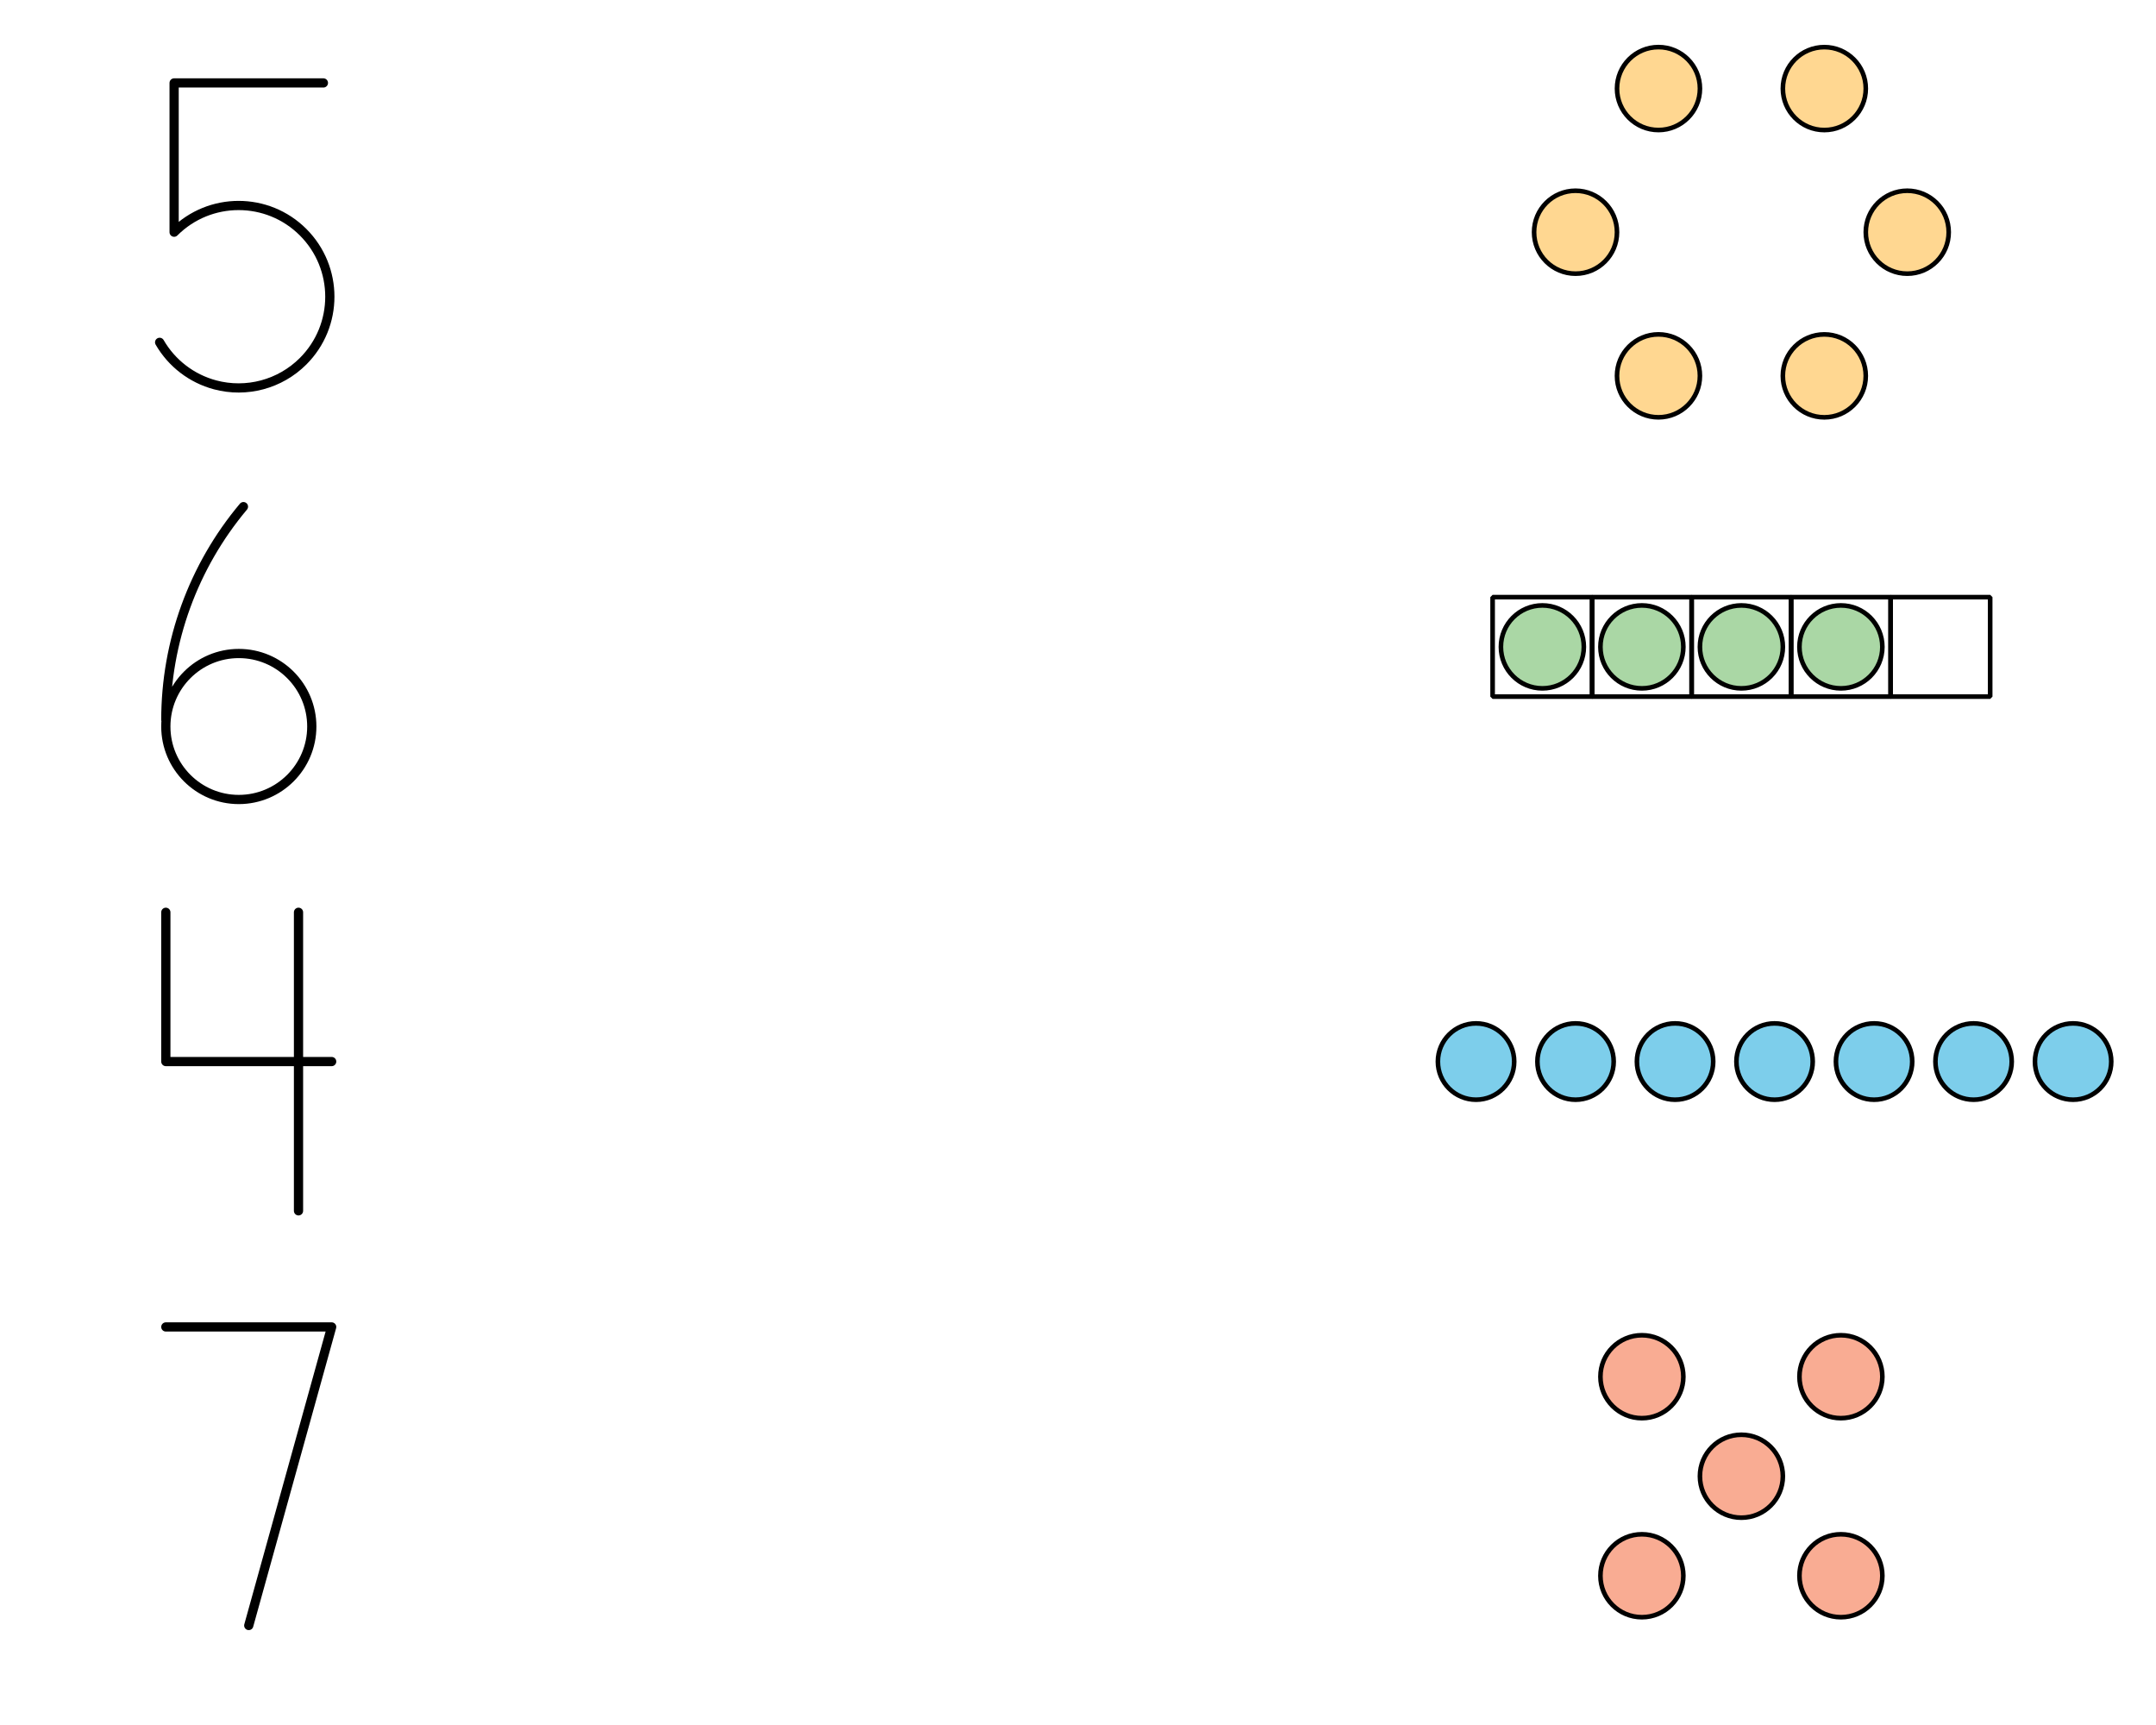 <?xml version='1.0' encoding='UTF-8'?>
<!-- This file was generated by dvisvgm 2.1.3 -->
<svg height='374.4pt' version='1.1' viewBox='-72 -72 468 374.4' width='468pt' xmlns='http://www.w3.org/2000/svg' xmlns:xlink='http://www.w3.org/1999/xlink'>
<defs>
<clipPath id='clip1'>
<path d='M-72.004 302.406V-72H396.004V302.406ZM396.004 -72'/>
</clipPath>
</defs>
<g id='page1'>
<path clip-path='url(#clip1)' d='M252 79.199V57.602H273.602V79.199Z' fill='none' stroke='#000000' stroke-linejoin='bevel' stroke-miterlimit='10.037' stroke-width='1'/>
<path clip-path='url(#clip1)' d='M273.602 79.199V57.602H295.199V79.199Z' fill='none' stroke='#000000' stroke-linejoin='bevel' stroke-miterlimit='10.037' stroke-width='1'/>
<path clip-path='url(#clip1)' d='M295.203 79.199V57.602H316.801V79.199Z' fill='none' stroke='#000000' stroke-linejoin='bevel' stroke-miterlimit='10.037' stroke-width='1'/>
<path clip-path='url(#clip1)' d='M316.801 79.199V57.602H338.402V79.199Z' fill='none' stroke='#000000' stroke-linejoin='bevel' stroke-miterlimit='10.037' stroke-width='1'/>
<path clip-path='url(#clip1)' d='M338.402 79.199V57.602H360.004V79.199Z' fill='none' stroke='#000000' stroke-linejoin='bevel' stroke-miterlimit='10.037' stroke-width='1'/>
<path clip-path='url(#clip1)' d='M271.801 68.403C271.801 63.43 267.773 59.403 262.801 59.403C257.832 59.403 253.801 63.43 253.801 68.403C253.801 73.371 257.832 77.403 262.801 77.403C267.773 77.403 271.801 73.371 271.801 68.403Z' fill='#aad7a5'/>
<path clip-path='url(#clip1)' d='M271.801 68.403C271.801 63.43 267.773 59.403 262.801 59.403C257.832 59.403 253.801 63.43 253.801 68.403C253.801 73.371 257.832 77.403 262.801 77.403C267.773 77.403 271.801 73.371 271.801 68.403Z' fill='none' stroke='#000000' stroke-linejoin='bevel' stroke-miterlimit='10.037' stroke-width='1'/>
<path clip-path='url(#clip1)' d='M293.402 68.403C293.402 63.43 289.371 59.403 284.402 59.403C279.43 59.403 275.402 63.43 275.402 68.403C275.402 73.371 279.43 77.403 284.402 77.403C289.371 77.403 293.402 73.371 293.402 68.403Z' fill='#aad7a5'/>
<path clip-path='url(#clip1)' d='M293.402 68.403C293.402 63.43 289.371 59.403 284.402 59.403C279.43 59.403 275.402 63.43 275.402 68.403C275.402 73.371 279.43 77.403 284.402 77.403C289.371 77.403 293.402 73.371 293.402 68.403Z' fill='none' stroke='#000000' stroke-linejoin='bevel' stroke-miterlimit='10.037' stroke-width='1'/>
<path clip-path='url(#clip1)' d='M315.004 68.403C315.004 63.43 310.973 59.403 306 59.403C301.031 59.403 297 63.43 297 68.403C297 73.371 301.031 77.403 306 77.403C310.973 77.403 315.004 73.371 315.004 68.403Z' fill='#aad7a5'/>
<path clip-path='url(#clip1)' d='M315.004 68.403C315.004 63.43 310.973 59.403 306 59.403C301.031 59.403 297 63.43 297 68.403C297 73.371 301.031 77.403 306 77.403C310.973 77.403 315.004 73.371 315.004 68.403Z' fill='none' stroke='#000000' stroke-linejoin='bevel' stroke-miterlimit='10.037' stroke-width='1'/>
<path clip-path='url(#clip1)' d='M336.602 68.403C336.602 63.43 332.574 59.403 327.602 59.403C322.633 59.403 318.602 63.43 318.602 68.403C318.602 73.371 322.633 77.403 327.602 77.403C332.574 77.403 336.602 73.371 336.602 68.403Z' fill='#aad7a5'/>
<path clip-path='url(#clip1)' d='M336.602 68.403C336.602 63.43 332.574 59.403 327.602 59.403C322.633 59.403 318.602 63.43 318.602 68.403C318.602 73.371 322.633 77.403 327.602 77.403C332.574 77.403 336.602 73.371 336.602 68.403Z' fill='none' stroke='#000000' stroke-linejoin='bevel' stroke-miterlimit='10.037' stroke-width='1'/>
<path clip-path='url(#clip1)' d='M256.684 158.403C256.684 153.828 252.977 150.121 248.402 150.121C243.828 150.121 240.121 153.828 240.121 158.403C240.121 162.977 243.828 166.684 248.402 166.684C252.977 166.684 256.684 162.977 256.684 158.403Z' fill='#7dceeb'/>
<path clip-path='url(#clip1)' d='M256.684 158.403C256.684 153.828 252.977 150.121 248.402 150.121C243.828 150.121 240.121 153.828 240.121 158.403C240.121 162.977 243.828 166.684 248.402 166.684C252.977 166.684 256.684 162.977 256.684 158.403Z' fill='none' stroke='#000000' stroke-linejoin='bevel' stroke-miterlimit='10.037' stroke-width='1'/>
<path clip-path='url(#clip1)' d='M278.281 158.403C278.281 153.828 274.574 150.121 270 150.121C265.43 150.121 261.723 153.828 261.723 158.403C261.723 162.977 265.43 166.684 270 166.684C274.574 166.684 278.281 162.977 278.281 158.403Z' fill='#7dceeb'/>
<path clip-path='url(#clip1)' d='M278.281 158.403C278.281 153.828 274.574 150.121 270 150.121C265.43 150.121 261.723 153.828 261.723 158.403C261.723 162.977 265.43 166.684 270 166.684C274.574 166.684 278.281 162.977 278.281 158.403Z' fill='none' stroke='#000000' stroke-linejoin='bevel' stroke-miterlimit='10.037' stroke-width='1'/>
<path clip-path='url(#clip1)' d='M299.883 158.403C299.883 153.828 296.176 150.121 291.602 150.121C287.027 150.121 283.32 153.828 283.32 158.403C283.32 162.977 287.027 166.684 291.602 166.684C296.176 166.684 299.883 162.977 299.883 158.403Z' fill='#7dceeb'/>
<path clip-path='url(#clip1)' d='M299.883 158.403C299.883 153.828 296.176 150.121 291.602 150.121C287.027 150.121 283.32 153.828 283.32 158.403C283.32 162.977 287.027 166.684 291.602 166.684C296.176 166.684 299.883 162.977 299.883 158.403Z' fill='none' stroke='#000000' stroke-linejoin='bevel' stroke-miterlimit='10.037' stroke-width='1'/>
<path clip-path='url(#clip1)' d='M321.484 158.403C321.484 153.828 317.777 150.121 313.203 150.121C308.629 150.121 304.922 153.828 304.922 158.403C304.922 162.977 308.629 166.684 313.203 166.684C317.777 166.684 321.484 162.977 321.484 158.403Z' fill='#7dceeb'/>
<path clip-path='url(#clip1)' d='M321.484 158.403C321.484 153.828 317.777 150.121 313.203 150.121C308.629 150.121 304.922 153.828 304.922 158.403C304.922 162.977 308.629 166.684 313.203 166.684C317.777 166.684 321.484 162.977 321.484 158.403Z' fill='none' stroke='#000000' stroke-linejoin='bevel' stroke-miterlimit='10.037' stroke-width='1'/>
<path clip-path='url(#clip1)' d='M343.082 158.403C343.082 153.828 339.375 150.121 334.805 150.121C330.23 150.121 326.523 153.828 326.523 158.403C326.523 162.977 330.23 166.684 334.805 166.684C339.375 166.684 343.082 162.977 343.082 158.403Z' fill='#7dceeb'/>
<path clip-path='url(#clip1)' d='M343.082 158.403C343.082 153.828 339.375 150.121 334.805 150.121C330.23 150.121 326.523 153.828 326.523 158.403C326.523 162.977 330.23 166.684 334.805 166.684C339.375 166.684 343.082 162.977 343.082 158.403Z' fill='none' stroke='#000000' stroke-linejoin='bevel' stroke-miterlimit='10.037' stroke-width='1'/>
<path clip-path='url(#clip1)' d='M364.684 158.403C364.684 153.828 360.977 150.121 356.402 150.121C351.832 150.121 348.121 153.828 348.121 158.403C348.121 162.977 351.832 166.684 356.402 166.684C360.977 166.684 364.684 162.977 364.684 158.403Z' fill='#7dceeb'/>
<path clip-path='url(#clip1)' d='M364.684 158.403C364.684 153.828 360.977 150.121 356.402 150.121C351.832 150.121 348.121 153.828 348.121 158.403C348.121 162.977 351.832 166.684 356.402 166.684C360.977 166.684 364.684 162.977 364.684 158.403Z' fill='none' stroke='#000000' stroke-linejoin='bevel' stroke-miterlimit='10.037' stroke-width='1'/>
<path clip-path='url(#clip1)' d='M386.285 158.403C386.285 153.828 382.574 150.121 378.004 150.121C373.43 150.121 369.723 153.828 369.723 158.403C369.723 162.977 373.43 166.684 378.004 166.684C382.574 166.684 386.285 162.977 386.285 158.403Z' fill='#7dceeb'/>
<path clip-path='url(#clip1)' d='M386.285 158.403C386.285 153.828 382.574 150.121 378.004 150.121C373.43 150.121 369.723 153.828 369.723 158.403C369.723 162.977 373.43 166.684 378.004 166.684C382.574 166.684 386.285 162.977 386.285 158.403Z' fill='none' stroke='#000000' stroke-linejoin='bevel' stroke-miterlimit='10.037' stroke-width='1'/>
<path clip-path='url(#clip1)' d='M333.004 -52.773C333.004 -57.746 328.973 -61.773 324.004 -61.773C319.031 -61.773 315.004 -57.746 315.004 -52.773C315.004 -47.805 319.031 -43.773 324.004 -43.773C328.973 -43.773 333.004 -47.805 333.004 -52.773Z' fill='#ffd791'/>
<path clip-path='url(#clip1)' d='M333.004 -52.773C333.004 -57.746 328.973 -61.773 324.004 -61.773C319.031 -61.773 315.004 -57.746 315.004 -52.773C315.004 -47.805 319.031 -43.773 324.004 -43.773C328.973 -43.773 333.004 -47.805 333.004 -52.773Z' fill='none' stroke='#000000' stroke-linejoin='bevel' stroke-miterlimit='10.037' stroke-width='1'/>
<path clip-path='url(#clip1)' d='M297.004 -52.777C297.004 -57.746 292.973 -61.777 288.004 -61.777C283.031 -61.777 279.004 -57.746 279.004 -52.777C279.004 -47.805 283.031 -43.777 288.004 -43.777C292.973 -43.777 297.004 -47.805 297.004 -52.777Z' fill='#ffd791'/>
<path clip-path='url(#clip1)' d='M297.004 -52.777C297.004 -57.746 292.973 -61.777 288.004 -61.777C283.031 -61.777 279.004 -57.746 279.004 -52.777C279.004 -47.805 283.031 -43.777 288.004 -43.777C292.973 -43.777 297.004 -47.805 297.004 -52.777Z' fill='none' stroke='#000000' stroke-linejoin='bevel' stroke-miterlimit='10.037' stroke-width='1'/>
<path clip-path='url(#clip1)' d='M279 -21.602C279 -26.57 274.973 -30.602 270 -30.602C265.031 -30.602 261 -26.57 261 -21.602C261 -16.629 265.031 -12.602 270 -12.602C274.973 -12.602 279 -16.629 279 -21.602Z' fill='#ffd791'/>
<path clip-path='url(#clip1)' d='M279 -21.602C279 -26.57 274.973 -30.602 270 -30.602C265.031 -30.602 261 -26.57 261 -21.602C261 -16.629 265.031 -12.602 270 -12.602C274.973 -12.602 279 -16.629 279 -21.602Z' fill='none' stroke='#000000' stroke-linejoin='bevel' stroke-miterlimit='10.037' stroke-width='1'/>
<path clip-path='url(#clip1)' d='M297 9.574C297 4.606 292.973 0.574 288 0.574C283.031 0.574 279 4.606 279 9.574C279 14.547 283.031 18.574 288 18.574C292.973 18.574 297 14.547 297 9.574Z' fill='#ffd791'/>
<path clip-path='url(#clip1)' d='M297 9.574C297 4.606 292.973 0.574 288 0.574C283.031 0.574 279 4.606 279 9.574C279 14.547 283.031 18.574 288 18.574C292.973 18.574 297 14.547 297 9.574Z' fill='none' stroke='#000000' stroke-linejoin='bevel' stroke-miterlimit='10.037' stroke-width='1'/>
<path clip-path='url(#clip1)' d='M333 9.578C333 4.606 328.973 0.578 324 0.578C319.031 0.578 315 4.606 315 9.578C315 14.547 319.031 18.578 324 18.578C328.973 18.578 333 14.547 333 9.578Z' fill='#ffd791'/>
<path clip-path='url(#clip1)' d='M333 9.578C333 4.606 328.973 0.578 324 0.578C319.031 0.578 315 4.606 315 9.578C315 14.547 319.031 18.578 324 18.578C328.973 18.578 333 14.547 333 9.578Z' fill='none' stroke='#000000' stroke-linejoin='bevel' stroke-miterlimit='10.037' stroke-width='1'/>
<path clip-path='url(#clip1)' d='M351.004 -21.602C351.004 -26.57 346.973 -30.602 342.004 -30.602C337.031 -30.602 333.004 -26.57 333.004 -21.602C333.004 -16.629 337.031 -12.602 342.004 -12.602C346.973 -12.602 351.004 -16.629 351.004 -21.602Z' fill='#ffd791'/>
<path clip-path='url(#clip1)' d='M351.004 -21.602C351.004 -26.57 346.973 -30.602 342.004 -30.602C337.031 -30.602 333.004 -26.57 333.004 -21.602C333.004 -16.629 337.031 -12.602 342.004 -12.602C346.973 -12.602 351.004 -16.629 351.004 -21.602Z' fill='none' stroke='#000000' stroke-linejoin='bevel' stroke-miterlimit='10.037' stroke-width='1'/>
<path clip-path='url(#clip1)' d='M293.402 270.004C293.402 265.035 289.371 261.004 284.402 261.004C279.43 261.004 275.402 265.035 275.402 270.004C275.402 274.977 279.43 279.004 284.402 279.004C289.371 279.004 293.402 274.977 293.402 270.004Z' fill='#f9ac93'/>
<path clip-path='url(#clip1)' d='M293.402 270.004C293.402 265.035 289.371 261.004 284.402 261.004C279.43 261.004 275.402 265.035 275.402 270.004C275.402 274.977 279.43 279.004 284.402 279.004C289.371 279.004 293.402 274.977 293.402 270.004Z' fill='none' stroke='#000000' stroke-linejoin='bevel' stroke-miterlimit='10.037' stroke-width='1'/>
<path clip-path='url(#clip1)' d='M336.602 270.004C336.602 265.035 332.574 261.004 327.602 261.004C322.633 261.004 318.602 265.035 318.602 270.004C318.602 274.977 322.633 279.004 327.602 279.004C332.574 279.004 336.602 274.977 336.602 270.004Z' fill='#f9ac93'/>
<path clip-path='url(#clip1)' d='M336.602 270.004C336.602 265.035 332.574 261.004 327.602 261.004C322.633 261.004 318.602 265.035 318.602 270.004C318.602 274.977 322.633 279.004 327.602 279.004C332.574 279.004 336.602 274.977 336.602 270.004Z' fill='none' stroke='#000000' stroke-linejoin='bevel' stroke-miterlimit='10.037' stroke-width='1'/>
<path clip-path='url(#clip1)' d='M293.402 226.805C293.402 221.832 289.371 217.805 284.402 217.805C279.43 217.805 275.402 221.832 275.402 226.805C275.402 231.774 279.43 235.805 284.402 235.805C289.371 235.805 293.402 231.774 293.402 226.805Z' fill='#f9ac93'/>
<path clip-path='url(#clip1)' d='M293.402 226.805C293.402 221.832 289.371 217.805 284.402 217.805C279.43 217.805 275.402 221.832 275.402 226.805C275.402 231.774 279.43 235.805 284.402 235.805C289.371 235.805 293.402 231.774 293.402 226.805Z' fill='none' stroke='#000000' stroke-linejoin='bevel' stroke-miterlimit='10.037' stroke-width='1'/>
<path clip-path='url(#clip1)' d='M336.602 226.805C336.602 221.832 332.574 217.805 327.602 217.805C322.633 217.805 318.602 221.832 318.602 226.805C318.602 231.774 322.633 235.805 327.602 235.805C332.574 235.805 336.602 231.774 336.602 226.805Z' fill='#f9ac93'/>
<path clip-path='url(#clip1)' d='M336.602 226.805C336.602 221.832 332.574 217.805 327.602 217.805C322.633 217.805 318.602 221.832 318.602 226.805C318.602 231.774 322.633 235.805 327.602 235.805C332.574 235.805 336.602 231.774 336.602 226.805Z' fill='none' stroke='#000000' stroke-linejoin='bevel' stroke-miterlimit='10.037' stroke-width='1'/>
<path clip-path='url(#clip1)' d='M315.004 248.403C315.004 243.434 310.973 239.403 306 239.403C301.031 239.403 297 243.434 297 248.403C297 253.375 301.031 257.403 306 257.403C310.973 257.403 315.004 253.375 315.004 248.403Z' fill='#f9ac93'/>
<path clip-path='url(#clip1)' d='M315.004 248.403C315.004 243.434 310.973 239.403 306 239.403C301.031 239.403 297 243.434 297 248.403C297 253.375 301.031 257.403 306 257.403C310.973 257.403 315.004 253.375 315.004 248.403Z' fill='none' stroke='#000000' stroke-linejoin='bevel' stroke-miterlimit='10.037' stroke-width='1'/>
<path clip-path='url(#clip1)' d='M-1.801 -54H-34.203V-21.602C-26.473 -29.332 -13.934 -29.332 -6.203 -21.602C1.531 -13.867 1.531 -1.332 -6.203 6.402C-11.203 11.402 -18.496 13.355 -25.328 11.527C-30.398 10.168 -34.723 6.848 -37.348 2.301' fill='none' stroke='#000000' stroke-linecap='round' stroke-linejoin='round' stroke-miterlimit='10.037' stroke-width='2'/>
<path clip-path='url(#clip1)' d='M-36.004 85.684C-36.004 76.934 -28.91 69.84 -20.164 69.84C-11.414 69.84 -4.32 76.934 -4.32 85.684C-4.32 94.43 -11.414 101.524 -20.164 101.524C-28.91 101.524 -36.004 94.43 -36.004 85.684M-36.004 84.242C-36.004 67.317 -30.035 50.926 -19.156 37.961' fill='none' stroke='#000000' stroke-linecap='round' stroke-linejoin='round' stroke-miterlimit='10.037' stroke-width='2'/>
<path clip-path='url(#clip1)' d='M-36.004 126.004V158.403H-0.004M-7.203 126.004V190.805' fill='none' stroke='#000000' stroke-linecap='round' stroke-linejoin='round' stroke-miterlimit='10.037' stroke-width='2'/>
<path clip-path='url(#clip1)' d='M-36.004 216.004H-0.004L-18.004 280.805' fill='none' stroke='#000000' stroke-linecap='round' stroke-linejoin='round' stroke-miterlimit='10.037' stroke-width='2'/>
</g>
</svg>